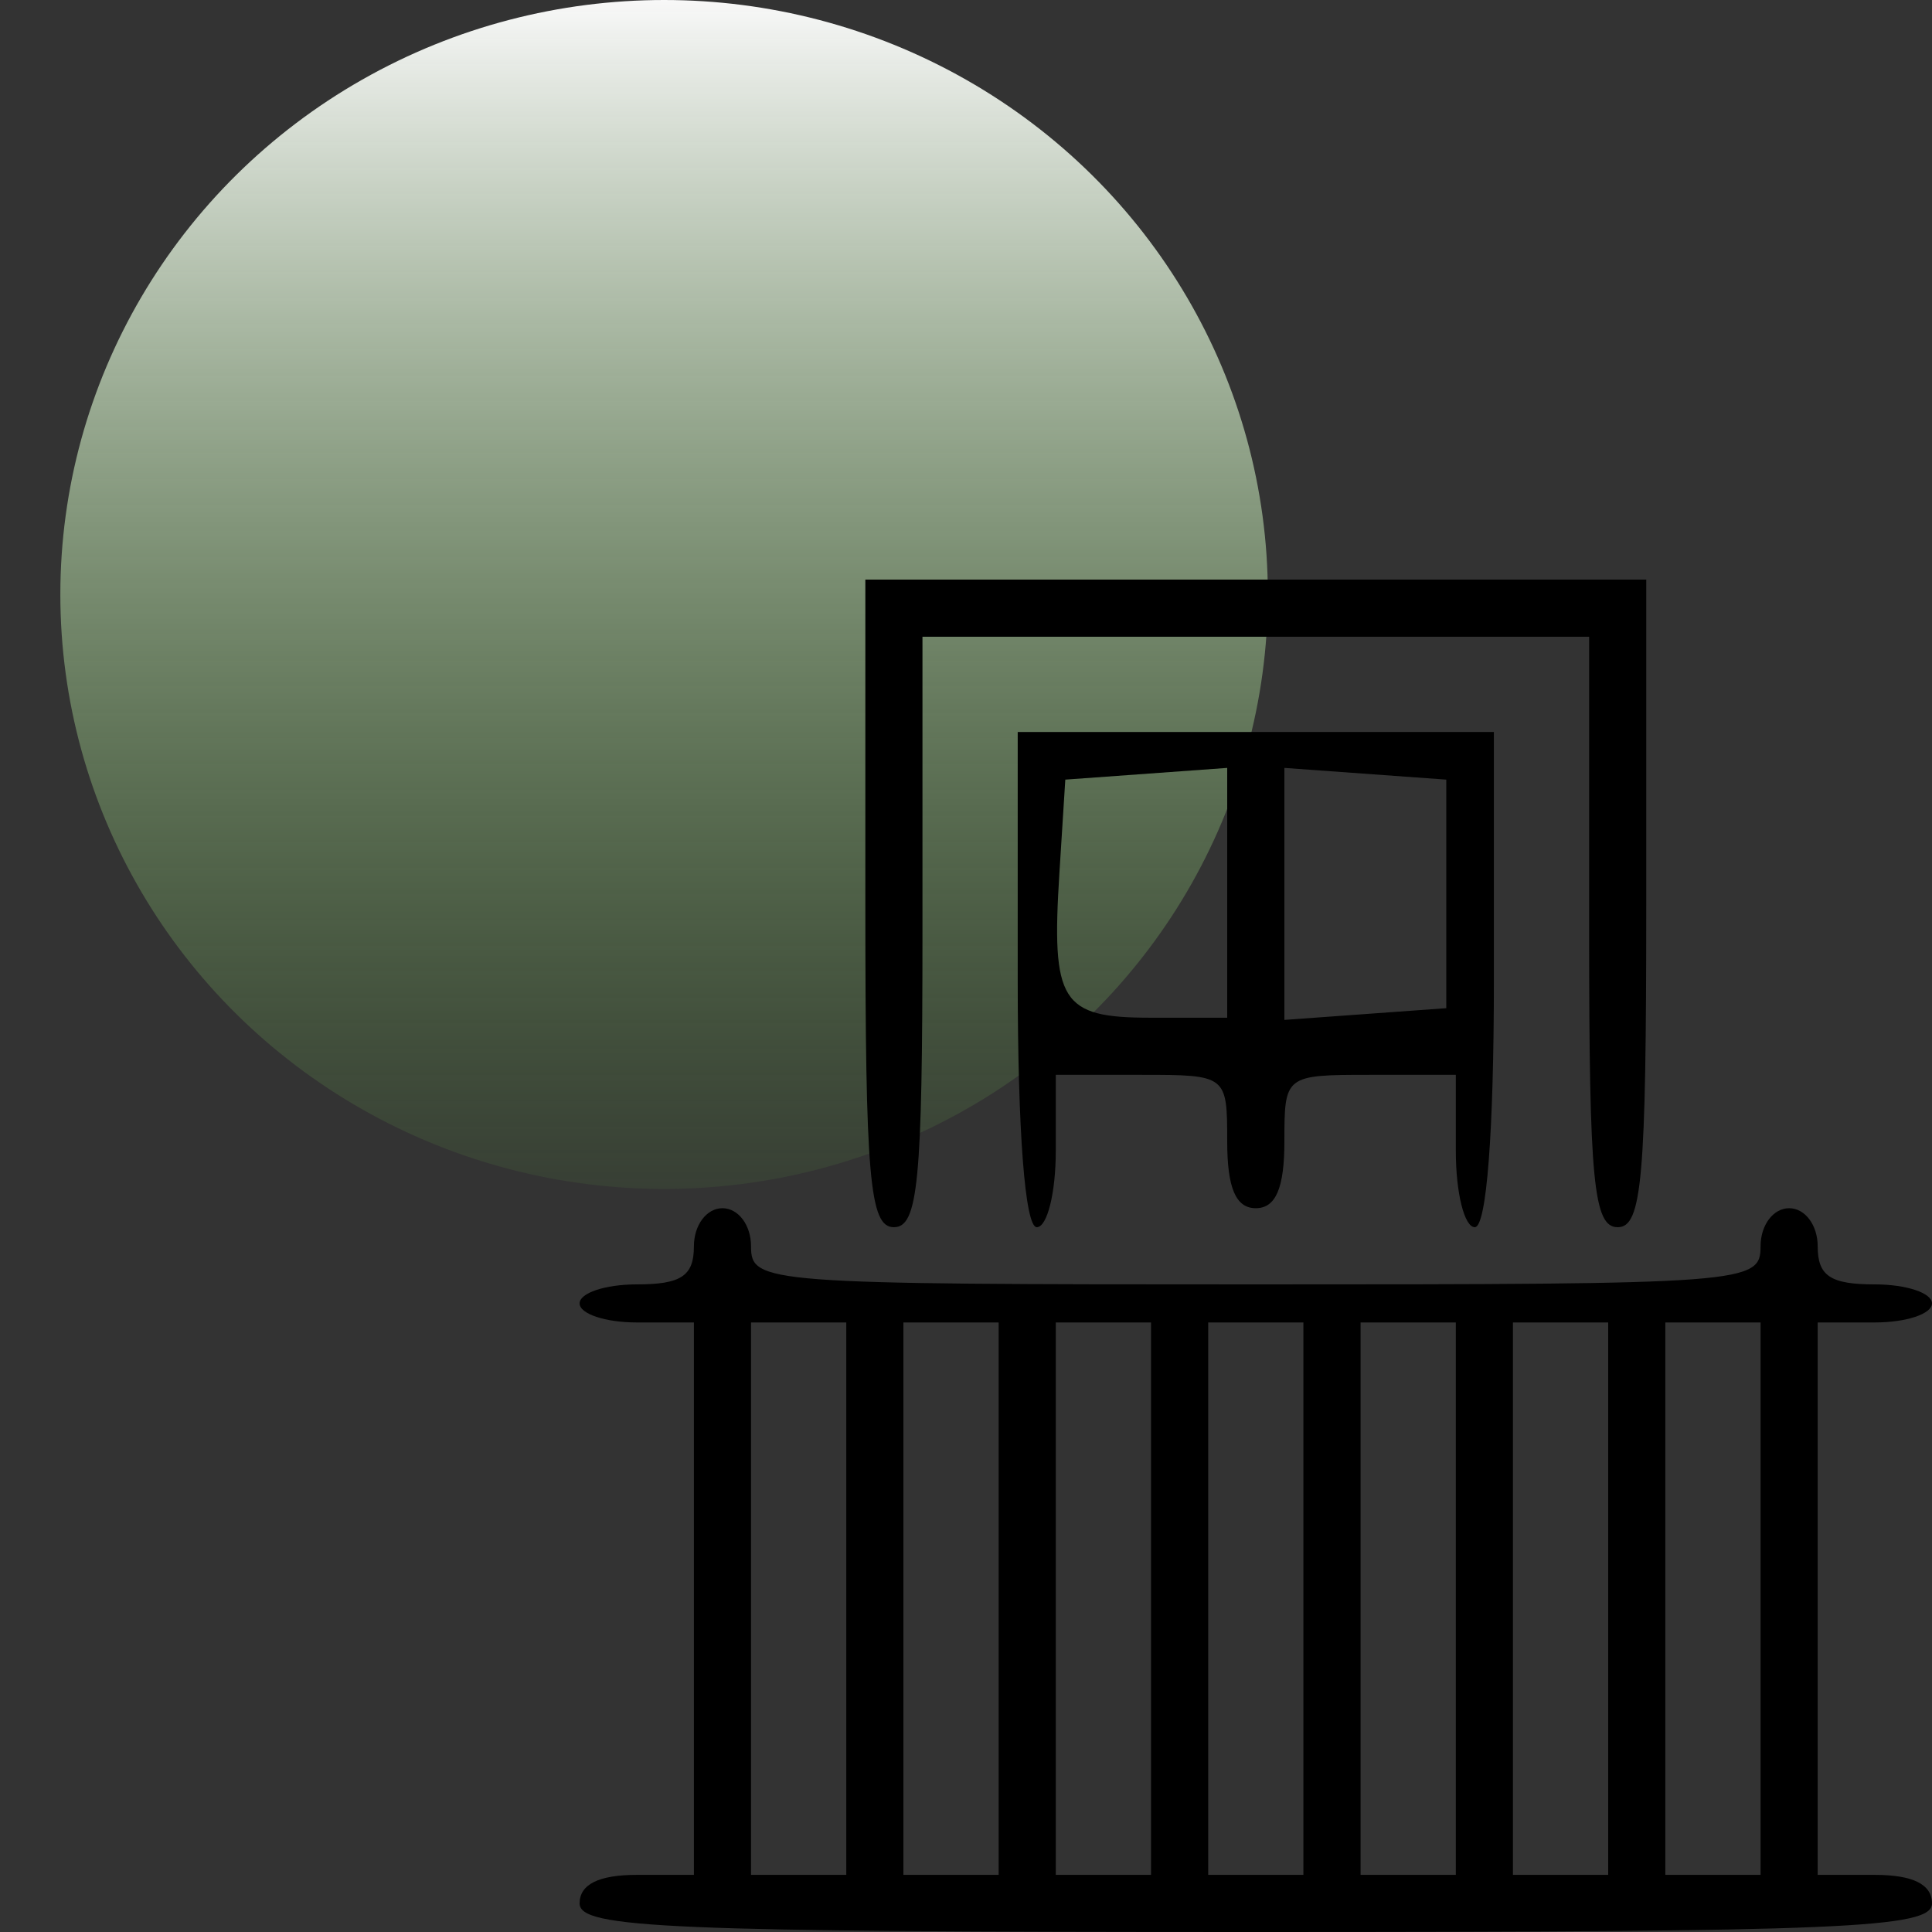 <?xml version="1.0" encoding="UTF-8" standalone="no"?>
<svg
   width="30"
   height="30"
   viewBox="0 0 30 30"
   fill="none"
   version="1.1"
   id="svg18"
   xmlns="http://www.w3.org/2000/svg"
   xmlns:svg="http://www.w3.org/2000/svg">
  <rect x="0" y="0" width="30" height="30" fill="#333333" stroke="none"/>
  <g
     clip-path="url(#clip0_6579_69)"
     id="g6">
    <ellipse
       cx="10.312"
       cy="9.231"
       rx="9.375"
       ry="9.231"
       fill="url(#paint0_linear_6579_69)"
       id="ellipse2" />
    <path
       d="M9 29.556C9 29.261 9.296 29.113 9.887 29.113H10.775V24.824V20.535H9.887C9.399 20.535 9 20.402 9 20.239C9 20.077 9.399 19.944 9.887 19.944C10.578 19.944 10.775 19.812 10.775 19.352C10.775 19.023 10.972 18.761 11.218 18.761C11.465 18.761 11.662 19.023 11.662 19.352C11.662 19.929 11.859 19.944 19.5 19.944C27.141 19.944 27.338 19.929 27.338 19.352C27.338 19.023 27.535 18.761 27.782 18.761C28.028 18.761 28.225 19.023 28.225 19.352C28.225 19.812 28.422 19.944 29.113 19.944C29.601 19.944 30 20.077 30 20.239C30 20.402 29.601 20.535 29.113 20.535H28.225V24.824V29.113H29.113C29.704 29.113 30 29.261 30 29.556C30 29.942 28.636 30 19.5 30C10.364 30 9 29.942 9 29.556ZM13.141 24.824V20.535H12.401H11.662V24.824V29.113H12.401H13.141V24.824ZM15.507 24.824V20.535H14.768H14.028V24.824V29.113H14.768H15.507V24.824ZM17.873 24.824V20.535H17.134H16.394V24.824V29.113H17.134H17.873V24.824ZM20.239 24.824V20.535H19.5H18.761V24.824V29.113H19.5H20.239V24.824ZM22.606 24.824V20.535H21.866H21.127V24.824V29.113H21.866H22.606V24.824ZM24.972 24.824V20.535H24.232H23.493V24.824V29.113H24.232H24.972V24.824ZM27.338 24.824V20.535H26.599H25.859V24.824V29.113H26.599H27.338V24.824ZM13.437 14.028V9H19.5H25.563V14.028C25.563 18.3 25.497 19.056 25.12 19.056C24.744 19.056 24.676 18.35 24.676 14.472V9.887H19.5H14.324V14.472C14.324 18.35 14.256 19.056 13.88 19.056C13.503 19.056 13.437 18.3 13.437 14.028ZM15.803 15.211V11.366H19.5H23.197V15.211C23.197 17.578 23.083 19.056 22.901 19.056C22.739 19.056 22.606 18.524 22.606 17.873V16.69H21.275C19.951 16.69 19.944 16.696 19.944 17.725C19.944 18.448 19.81 18.761 19.5 18.761C19.19 18.761 19.056 18.448 19.056 17.725C19.056 16.696 19.049 16.69 17.725 16.69H16.394V17.873C16.394 18.524 16.261 19.056 16.099 19.056C15.917 19.056 15.803 17.578 15.803 15.211ZM19.056 13.863V11.924L17.799 12.015L16.542 12.106L16.451 13.547C16.323 15.56 16.475 15.803 17.864 15.803H19.056V13.863ZM22.458 13.88V12.106L21.201 12.015L19.944 11.924V13.88V15.837L21.201 15.746L22.458 15.655V13.88Z"
       fill="black"
       id="path4" />
  </g>
  <defs
     id="defs16">
    <linearGradient
       id="paint0_linear_6579_69"
       x1="10.312"
       y1="0"
       x2="10.312"
       y2="18.462"
       gradientUnits="userSpaceOnUse">
      <stop
         stop-color="#F8F8F8"
         id="stop8" />
      <stop
         offset="1"
         stop-color="#63AB45"
         stop-opacity="0.1"
         id="stop10" />
    </linearGradient>
    <clipPath
       id="clip0_6579_69">
      <rect
         width="30"
         height="30"
         fill="white"
         id="rect13" />
    </clipPath>
  </defs>
</svg>
